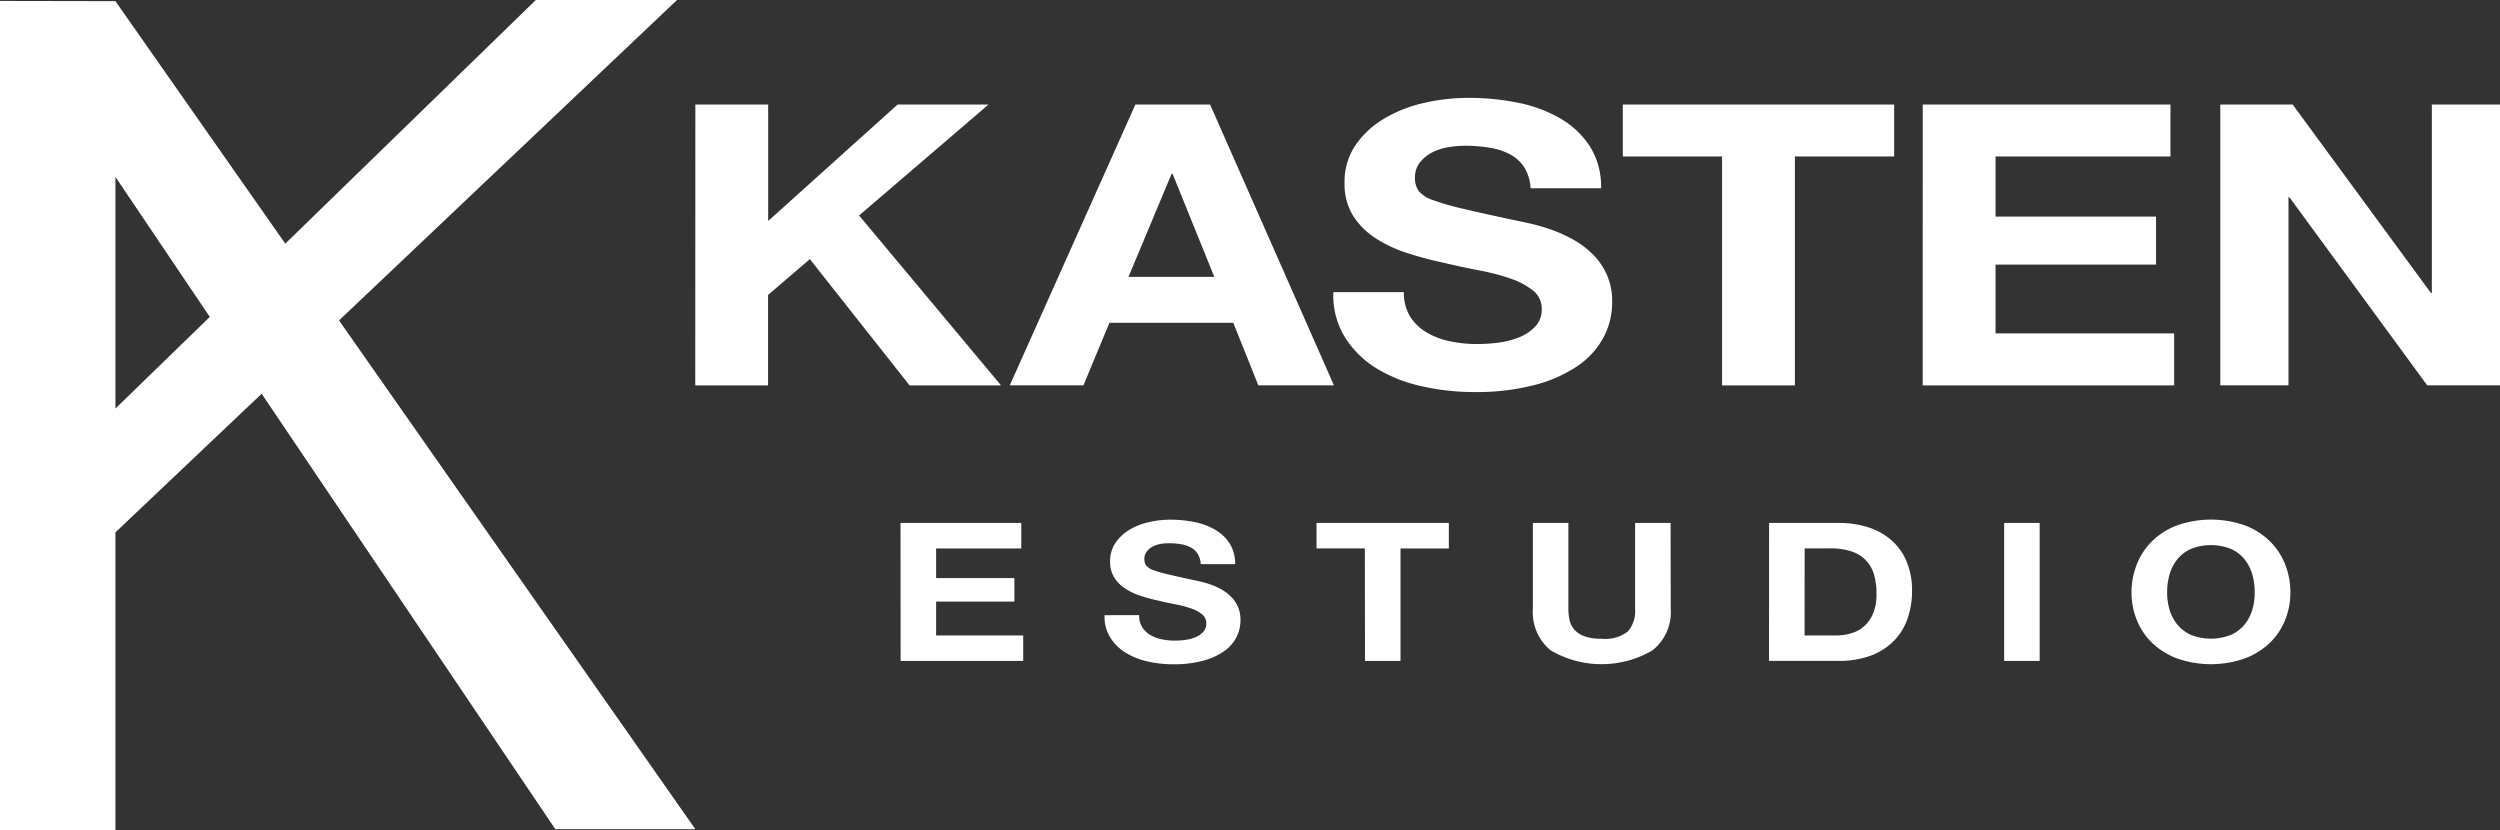 <svg xmlns="http://www.w3.org/2000/svg" width="108.621" height="36.061" viewBox="0 0 108.621 36.061">
    <rect x="0" y="0" width="108.621" height="36.061" fill="#333333" stroke="none"/>
    <defs>
        <style>
            .cls-1{fill:#fff}
        </style>
    </defs>
    <g id="Grupo_3" data-name="Grupo 3" transform="translate(4.78 322.753)">
        <path id="Trazado_14" data-name="Trazado 14" class="cls-1" d="M958.792 767.659h3.164v5.059l5.623-5.059h3.95l-5.623 4.82 6.168 7.383H968.1l-4.333-5.486-1.815 1.554v3.932h-3.164z" transform="translate(-933.36 -1085.87)"/>
        <path id="Trazado_15" data-name="Trazado 15" class="cls-1" d="M1009.364 767.658h3.245l5.381 12.2h-3.285l-1.088-2.716h-5.381l-1.129 2.716h-3.2zm-.3 7.487h3.728l-1.813-4.478h-.041z" transform="translate(-964.813 -1085.87)"/>
        <g id="Grupo_2" data-name="Grupo 2" transform="translate(34.346 -318.502)">
            <path id="Trazado_16" data-name="Trazado 16" class="cls-1" d="M1053.409 775.144a1.964 1.964 0 0 0 .262 1.043 2.072 2.072 0 0 0 .7.691 3.263 3.263 0 0 0 1.008.393 5.534 5.534 0 0 0 1.219.128 7.459 7.459 0 0 0 .906-.059 3.629 3.629 0 0 0 .907-.231 1.979 1.979 0 0 0 .706-.47 1.063 1.063 0 0 0 .282-.76.991.991 0 0 0-.374-.8 3.2 3.2 0 0 0-.977-.522 9.453 9.453 0 0 0-1.371-.359q-.766-.146-1.552-.334a15.49 15.49 0 0 1-1.571-.419 5.732 5.732 0 0 1-1.371-.641 3.251 3.251 0 0 1-.978-.974 2.606 2.606 0 0 1-.373-1.436 2.82 2.82 0 0 1 .473-1.632 3.925 3.925 0 0 1 1.24-1.153 5.887 5.887 0 0 1 1.733-.684 8.653 8.653 0 0 1 1.935-.222 10.743 10.743 0 0 1 2.167.214 5.931 5.931 0 0 1 1.844.692 3.762 3.762 0 0 1 1.279 1.221 3.282 3.282 0 0 1 .474 1.8h-3.063a1.91 1.91 0 0 0-.272-.906 1.649 1.649 0 0 0-.615-.564 2.882 2.882 0 0 0-.887-.29 6.382 6.382 0 0 0-1.069-.086 4.415 4.415 0 0 0-.765.069 2.3 2.3 0 0 0-.7.239 1.594 1.594 0 0 0-.514.436 1.027 1.027 0 0 0-.2.641.963.963 0 0 0 .16.58 1.372 1.372 0 0 0 .635.4 10.888 10.888 0 0 0 1.309.375q.836.2 2.187.487c.174.034.4.084.686.146a8.658 8.658 0 0 1 .9.257 6.25 6.25 0 0 1 .946.418 3.986 3.986 0 0 1 .867.633 2.918 2.918 0 0 1 .635.9 2.821 2.821 0 0 1 .243 1.205 3.254 3.254 0 0 1-.384 1.555 3.516 3.516 0 0 1-1.139 1.24 6.022 6.022 0 0 1-1.874.82 10.051 10.051 0 0 1-2.59.3 10.266 10.266 0 0 1-2.308-.257 6.332 6.332 0 0 1-1.965-.785 4.219 4.219 0 0 1-1.36-1.351 3.464 3.464 0 0 1-.494-1.948z" transform="translate(-1031.539 -766.702)"/>
            <path id="Trazado_17" data-name="Trazado 17" class="cls-1" d="M1096.2 769.915h-4.313v-2.256h11.79v2.256h-4.313v9.947h-3.164z" transform="translate(-1060.505 -767.369)"/>
            <path id="Trazado_18" data-name="Trazado 18" class="cls-1" d="M1134.924 767.659h10.763v2.256h-7.6v2.615h6.974v2.085h-6.974v2.99h7.76v2.257h-10.924z" transform="translate(-1090.51 -767.369)"/>
            <path id="Trazado_19" data-name="Trazado 19" class="cls-1" d="M1177.62 767.659h3.144l6.006 8.187h.041v-8.187h2.963v12.2h-3.164l-5.987-8.17h-.04v8.17h-2.963z" transform="translate(-1120.278 -767.369)"/>
            <path id="Trazado_20" data-name="Trazado 20" class="cls-1" d="M988.234 827.7h5.247v1.109h-3.7v1.285h3.4v1.024h-3.4v1.47h3.784v1.109h-5.326z" transform="translate(-988.234 -809.23)"/>
            <path id="Trazado_21" data-name="Trazado 21" class="cls-1" d="M1019.031 831.375a.973.973 0 0 0 .127.513 1.019 1.019 0 0 0 .339.34 1.62 1.62 0 0 0 .492.193 2.728 2.728 0 0 0 .594.063 3.549 3.549 0 0 0 .442-.029 1.707 1.707 0 0 0 .442-.114.953.953 0 0 0 .344-.23.526.526 0 0 0 .138-.374.49.49 0 0 0-.182-.395 1.555 1.555 0 0 0-.477-.256 4.668 4.668 0 0 0-.668-.177q-.374-.071-.757-.164a7.376 7.376 0 0 1-.767-.206 2.739 2.739 0 0 1-.668-.315 1.579 1.579 0 0 1-.477-.478 1.289 1.289 0 0 1-.182-.706 1.4 1.4 0 0 1 .23-.8 1.943 1.943 0 0 1 .6-.567 2.858 2.858 0 0 1 .845-.335 4.147 4.147 0 0 1 .944-.109 5.216 5.216 0 0 1 1.057.105 2.9 2.9 0 0 1 .9.34 1.855 1.855 0 0 1 .624.6 1.63 1.63 0 0 1 .231.886h-1.494a.929.929 0 0 0-.132-.445.791.791 0 0 0-.3-.278 1.415 1.415 0 0 0-.432-.143 3.138 3.138 0 0 0-.521-.041 2.109 2.109 0 0 0-.374.033 1.123 1.123 0 0 0-.34.118.786.786 0 0 0-.25.215.508.508 0 0 0-.1.315.481.481 0 0 0 .078.285.678.678 0 0 0 .31.2 5.322 5.322 0 0 0 .639.185q.408.1 1.066.24c.085.016.2.04.334.072a4.127 4.127 0 0 1 .438.126 3.135 3.135 0 0 1 .462.205 2 2 0 0 1 .422.311 1.433 1.433 0 0 1 .309.441 1.4 1.4 0 0 1 .118.592 1.62 1.62 0 0 1-.186.765 1.72 1.72 0 0 1-.556.609 2.91 2.91 0 0 1-.913.4 4.867 4.867 0 0 1-1.263.147 5.01 5.01 0 0 1-1.126-.125 3.09 3.09 0 0 1-.959-.387 2.074 2.074 0 0 1-.663-.663 1.728 1.728 0 0 1-.241-.958z" transform="translate(-1008.664 -808.901)"/>
            <path id="Trazado_22" data-name="Trazado 22" class="cls-1" d="M1050.024 828.807h-2.1V827.7h5.749v1.109h-2.1v4.888h-1.543z" transform="translate(-1029.849 -809.23)"/>
            <path id="Trazado_23" data-name="Trazado 23" class="cls-1" d="M1084.977 831.428a2.118 2.118 0 0 1-.8 1.814 4.382 4.382 0 0 1-4.407 0 2.134 2.134 0 0 1-.782-1.818V827.7h1.543v3.729a2.32 2.32 0 0 0 .048.478.936.936 0 0 0 .206.421 1.066 1.066 0 0 0 .438.294 2.121 2.121 0 0 0 .751.109 1.6 1.6 0 0 0 1.141-.316 1.35 1.35 0 0 0 .314-.986V827.7h1.543z" transform="translate(-1051.513 -809.23)"/>
            <path id="Trazado_24" data-name="Trazado 24" class="cls-1" d="M1112.873 827.7h3.026a4.162 4.162 0 0 1 1.263.184 2.821 2.821 0 0 1 1.012.554 2.532 2.532 0 0 1 .668.924 3.237 3.237 0 0 1 .242 1.3 3.6 3.6 0 0 1-.2 1.209 2.586 2.586 0 0 1-.595.958 2.79 2.79 0 0 1-.993.634 3.87 3.87 0 0 1-1.4.23h-3.026zm1.542 4.888h1.375a2.276 2.276 0 0 0 .649-.093 1.466 1.466 0 0 0 .561-.305 1.535 1.535 0 0 0 .393-.56 2.123 2.123 0 0 0 .147-.84 2.988 2.988 0 0 0-.1-.819 1.522 1.522 0 0 0-.34-.626 1.5 1.5 0 0 0-.624-.4 2.844 2.844 0 0 0-.958-.14h-1.1z" transform="translate(-1075.135 -809.23)"/>
            <path id="Rectángulo_2" data-name="Rectángulo 2" class="cls-1" transform="translate(47.951 18.469)" d="M0 0h1.543v5.996H0z"/>
            <path id="Trazado_25" data-name="Trazado 25" class="cls-1" d="M1165.124 829.15a2.906 2.906 0 0 1 .678-1.008 3.135 3.135 0 0 1 1.081-.672 4.46 4.46 0 0 1 2.909 0 3.14 3.14 0 0 1 1.082.672 2.919 2.919 0 0 1 .678 1.008 3.269 3.269 0 0 1 .236 1.242 3.165 3.165 0 0 1-.236 1.218 2.859 2.859 0 0 1-.678.991 3.2 3.2 0 0 1-1.082.663 4.457 4.457 0 0 1-2.909 0 3.2 3.2 0 0 1-1.081-.663 2.846 2.846 0 0 1-.678-.991 3.15 3.15 0 0 1-.237-1.218 3.253 3.253 0 0 1 .237-1.242m1.41 1.977a1.844 1.844 0 0 0 .329.642 1.636 1.636 0 0 0 .589.459 2.365 2.365 0 0 0 1.769 0 1.633 1.633 0 0 0 .59-.459 1.863 1.863 0 0 0 .328-.642 2.612 2.612 0 0 0 .1-.735 2.815 2.815 0 0 0-.1-.765 1.893 1.893 0 0 0-.328-.659 1.6 1.6 0 0 0-.59-.462 2.354 2.354 0 0 0-1.769 0 1.606 1.606 0 0 0-.589.462 1.874 1.874 0 0 0-.329.659 2.811 2.811 0 0 0-.1.765 2.608 2.608 0 0 0 .1.735" transform="translate(-1111.401 -808.901)"/>
        </g>
        <path id="Trazado_26" data-name="Trazado 26" class="cls-1" d="M1062.213 664.877h6.084l-15.482-22.105 14.686-13.922h-6.135l-10.886 10.586-7.38-10.536h-.005l-5.013-.009v36.024h5.018V651.98l6.353-6.022zM1043.1 646.6v-10.064l4.1 6.083z" transform="translate(-1042.865 -951.603)"/>
    </g>
</svg>
